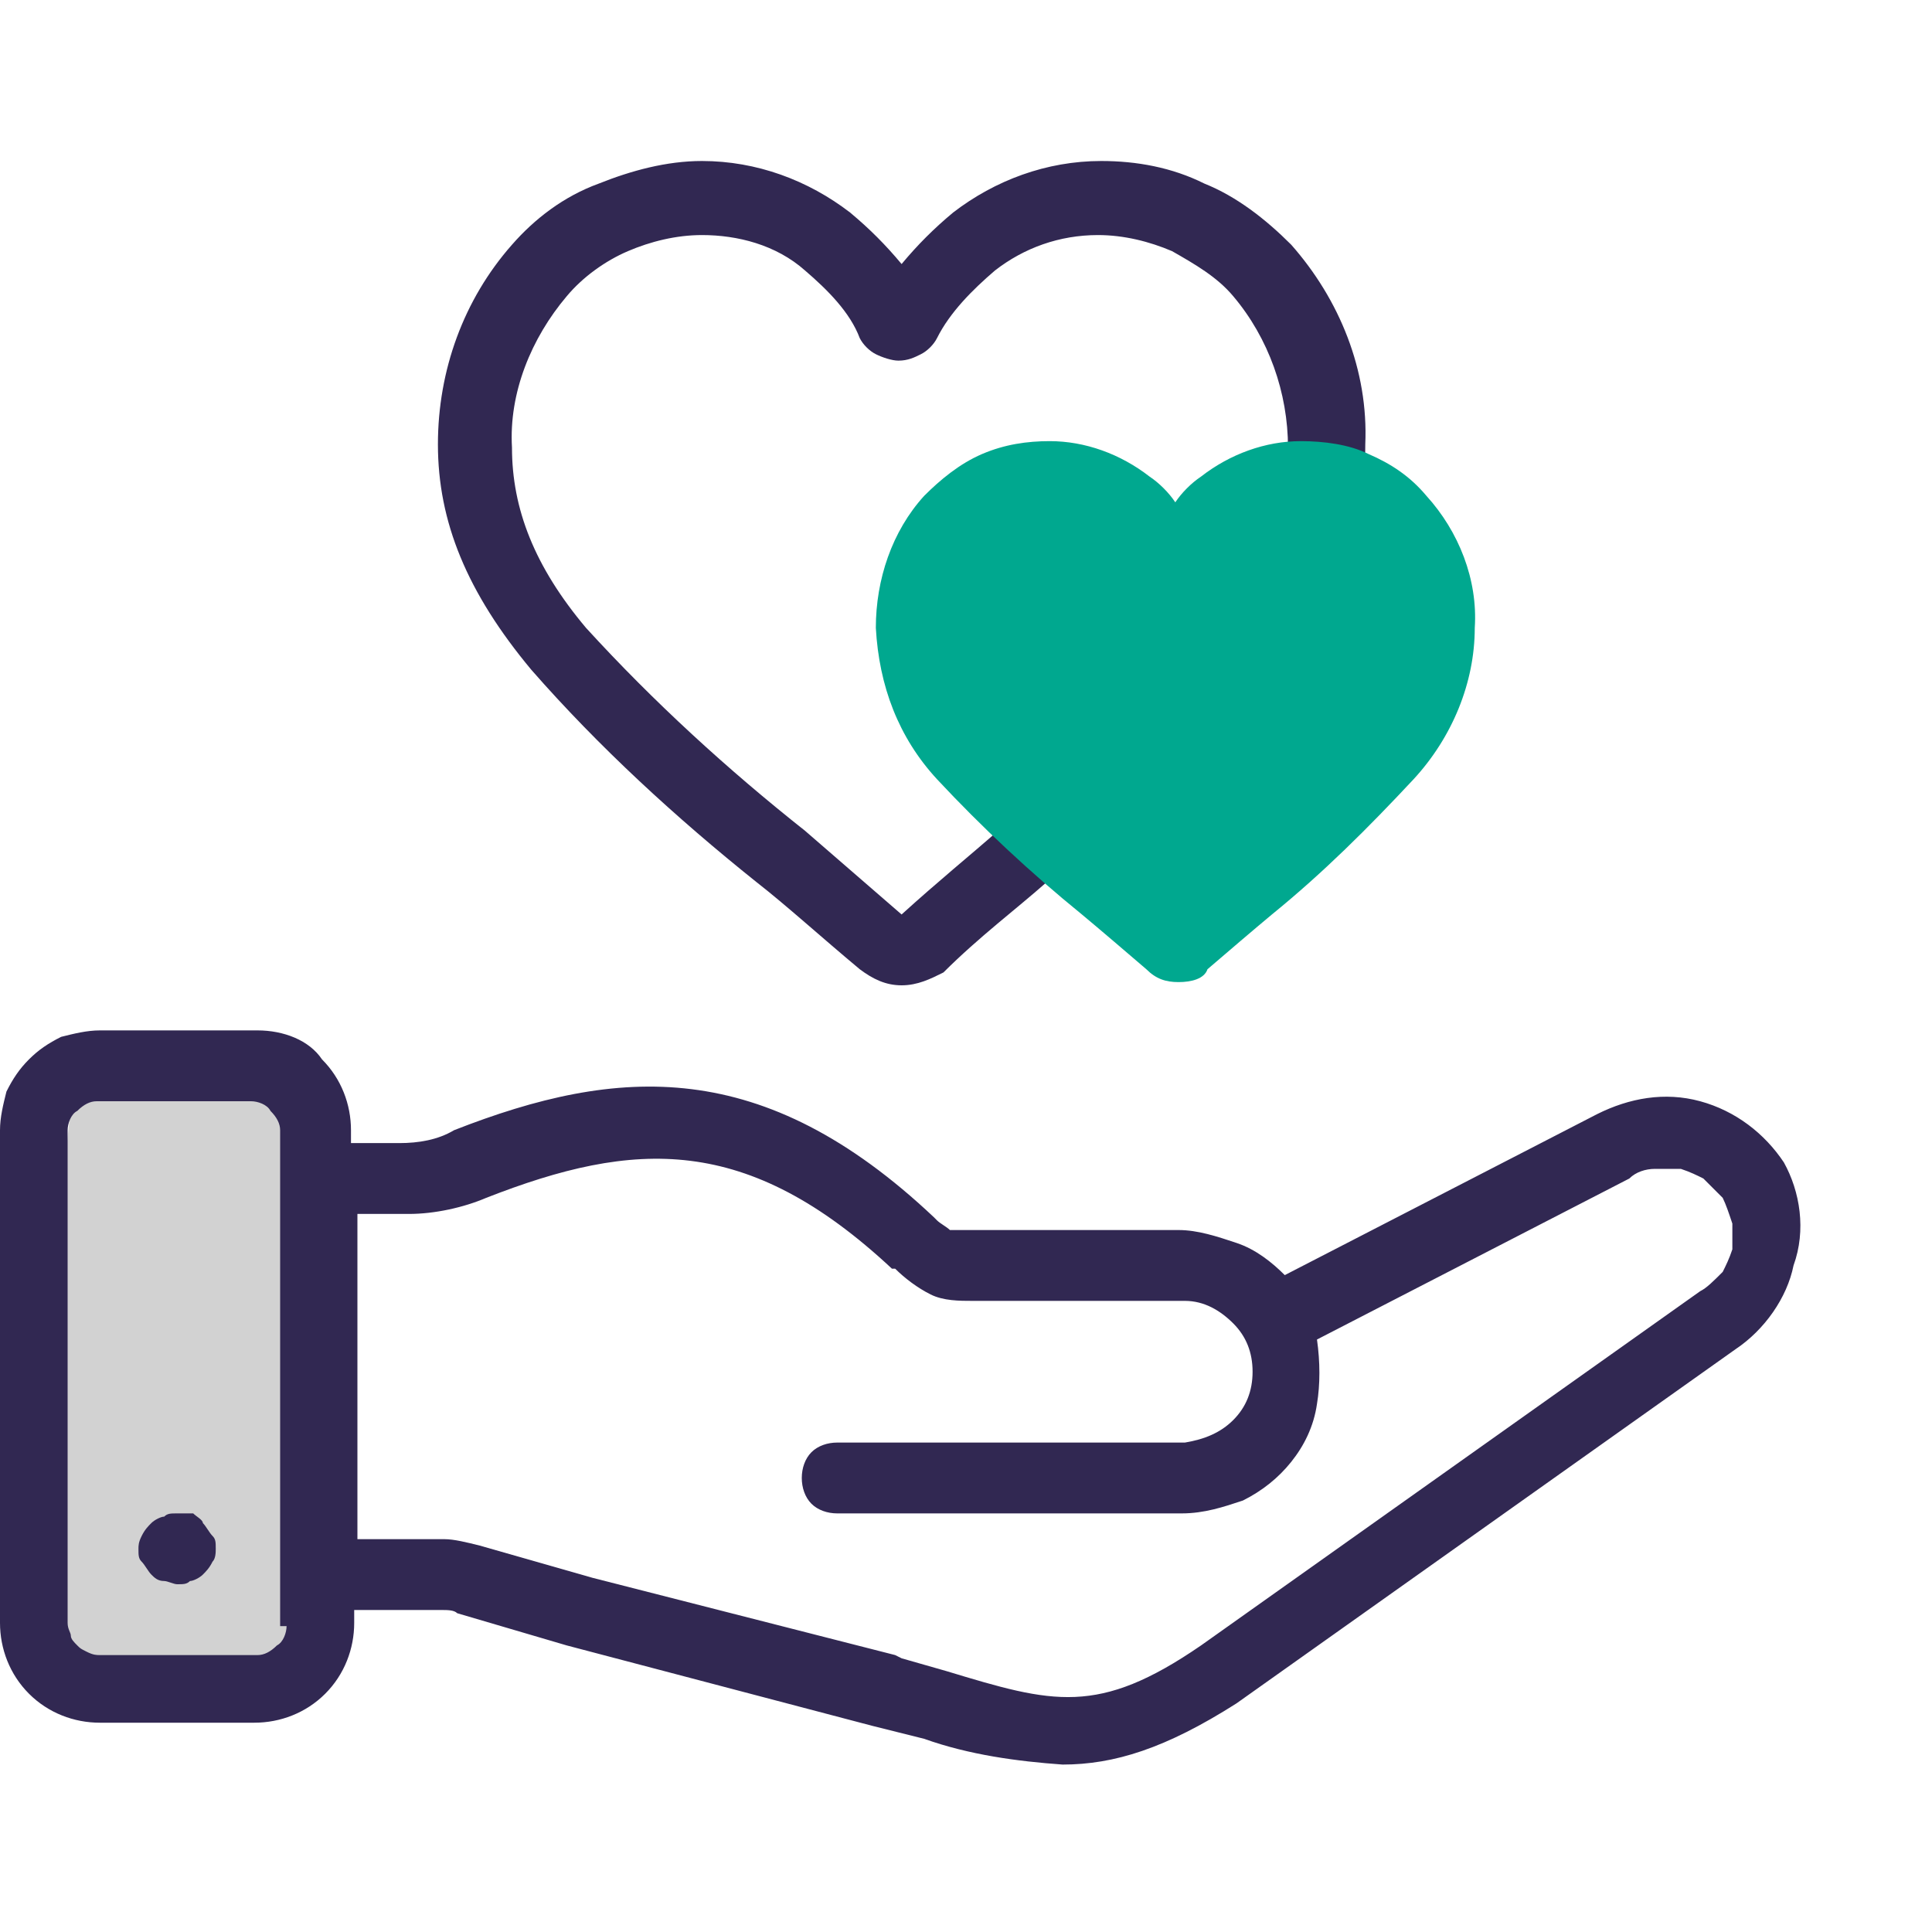<?xml version="1.0" encoding="utf-8"?>
<!-- Generator: Adobe Illustrator 27.5.0, SVG Export Plug-In . SVG Version: 6.00 Build 0)  -->
<svg version="1.1" id="Layer_1" xmlns="http://www.w3.org/2000/svg" xmlns:xlink="http://www.w3.org/1999/xlink" x="0px" y="0px"
	 viewBox="0 0 60 60" style="enable-background:new 0 0 60 60;" xml:space="preserve">
<style type="text/css">
	.st0{fill:#FFFFFF;}
	.st1{fill:#D2D2D2;}
	.st2{fill:#312852;}
	.st3{fill:#00A88F;}
</style>
<rect class="st0" width="60" height="60"/>
<path class="st1" d="M8.2,32.8l-5.9,0.6L1,45.9l0.6,6.5l4,0.2l4.4-1.2v-3.9L9.6,34.2L8.2,32.8z"/>
<path class="st2" d="M5.5,47c-0.2,0-0.3,0-0.4,0.1c-0.1,0-0.3,0.1-0.4,0.2c-0.1,0.1-0.2,0.2-0.3,0.4s-0.1,0.3-0.1,0.4
	c0,0.2,0,0.3,0.1,0.4c0.1,0.1,0.2,0.3,0.3,0.4c0.1,0.1,0.2,0.2,0.4,0.2c0.1,0,0.3,0.1,0.4,0.1l0,0c0.2,0,0.3,0,0.4-0.1
	c0.1,0,0.3-0.1,0.4-0.2c0.1-0.1,0.2-0.2,0.3-0.4c0.1-0.1,0.1-0.3,0.1-0.4c0-0.2,0-0.3-0.1-0.4s-0.2-0.3-0.3-0.4
	C6.3,47.2,6.1,47.1,6,47C5.8,47,5.7,47,5.5,47L5.5,47z"/>
<path class="st2" d="M55.4,36.1c-0.6-0.9-1.5-1.6-2.6-1.9c-1.1-0.3-2.2-0.1-3.2,0.4l-9.7,5c-0.4-0.4-0.9-0.8-1.5-1
	c-0.6-0.2-1.2-0.4-1.8-0.4h-6.6c-0.4,0-0.5,0-0.5,0c-0.1-0.1-0.3-0.2-0.4-0.3l-0.1-0.1c-5.3-5-9.8-4.7-14.9-2.7
	c-0.5,0.3-1.1,0.4-1.7,0.4h-1.5v-0.4c0-0.8-0.3-1.6-0.9-2.2C9.6,32.3,8.8,32,8,32H3.1c-0.4,0-0.8,0.1-1.2,0.2
	c-0.4,0.2-0.7,0.4-1,0.7c-0.3,0.3-0.5,0.6-0.7,1C0.1,34.3,0,34.7,0,35.1v15.3c0,0.8,0.3,1.6,0.9,2.2c0.6,0.6,1.4,0.9,2.2,0.9h4.8
	c0.8,0,1.6-0.3,2.2-0.9c0.6-0.6,0.9-1.4,0.9-2.2V50h2.7c0.2,0,0.4,0,0.5,0.1l3.4,1l9.5,2.5l1.6,0.4c1.4,0.5,2.9,0.7,4.3,0.8
	c1.6,0,3.2-0.5,5.4-1.9l15.5-11c0.9-0.6,1.6-1.6,1.8-2.6C56.1,38.2,55.9,37,55.4,36.1z M8.9,50.5c0,0.2-0.1,0.5-0.3,0.6
	c-0.2,0.2-0.4,0.3-0.6,0.3H3.1c-0.1,0-0.2,0-0.4-0.1s-0.2-0.1-0.3-0.2c-0.1-0.1-0.2-0.2-0.2-0.3c0-0.1-0.1-0.2-0.1-0.4V35.1
	c0-0.2,0.1-0.5,0.3-0.6c0.2-0.2,0.4-0.3,0.6-0.3h4.8c0.2,0,0.5,0.1,0.6,0.3c0.2,0.2,0.3,0.4,0.3,0.6V50.5z M52.8,40.1l-15.5,11
	c-3.2,2.2-4.6,1.8-7.9,0.8l-1.4-0.4h0l-0.2-0.1L18.4,49L14.9,48c-0.4-0.1-0.8-0.2-1.1-0.2h-2.7V37.7h1.6c0.8,0,1.7-0.2,2.4-0.5
	c4.6-1.8,8.1-2,12.6,2.2l0.1,0c0.3,0.3,0.7,0.6,1.1,0.8c0.4,0.2,0.9,0.2,1.3,0.2h6.6c0.6,0,1.1,0.3,1.5,0.7c0.4,0.4,0.6,0.9,0.6,1.5
	c0,0.6-0.2,1.1-0.6,1.5c-0.4,0.4-0.9,0.6-1.5,0.7H26c-0.3,0-0.6,0.1-0.8,0.3c-0.2,0.2-0.3,0.5-0.3,0.8c0,0.3,0.1,0.6,0.3,0.8
	c0.2,0.2,0.5,0.3,0.8,0.3h10.7c0.7,0,1.3-0.2,1.9-0.4c0.6-0.3,1.1-0.7,1.5-1.2c0.4-0.5,0.7-1.1,0.8-1.8c0.1-0.6,0.1-1.3,0-2l9.7-5
	c0.2-0.2,0.5-0.3,0.8-0.3c0.3,0,0.5,0,0.8,0c0.3,0.1,0.5,0.2,0.7,0.3c0.2,0.2,0.4,0.4,0.6,0.6c0.1,0.2,0.2,0.5,0.3,0.8
	c0,0.3,0,0.6,0,0.8c-0.1,0.3-0.2,0.5-0.3,0.7C53.2,39.8,53,40,52.8,40.1L52.8,40.1z"/>
<path class="st2" d="M28,30.6c-0.5,0-0.9-0.2-1.3-0.5c-1.2-1-2.3-2-3.2-2.7c-2.5-2-4.9-4.2-7-6.6c-2-2.4-2.9-4.6-2.9-7
	c0-2.3,0.8-4.5,2.3-6.2c0.7-0.8,1.6-1.5,2.7-1.9c1-0.4,2.1-0.7,3.2-0.7c1.7,0,3.3,0.6,4.6,1.6c0.6,0.5,1.1,1,1.6,1.6
	c0.5-0.6,1-1.1,1.6-1.6c1.3-1,2.9-1.6,4.6-1.6c1.1,0,2.2,0.2,3.2,0.7c1,0.4,1.9,1.1,2.7,1.9c1.5,1.7,2.4,3.9,2.3,6.2
	c0,2.5-0.9,4.7-2.9,7c-2.2,2.4-4.5,4.6-7,6.6c-0.9,0.8-2.1,1.7-3.2,2.8C28.9,30.4,28.5,30.6,28,30.6L28,30.6z M21.8,7.3
	c-0.8,0-1.6,0.2-2.3,0.5c-0.7,0.3-1.4,0.8-1.9,1.4c-1.1,1.3-1.8,3-1.7,4.7c0,1.9,0.7,3.7,2.3,5.6c2.1,2.3,4.4,4.4,6.8,6.3l0,0l3,2.6
	c1.1-1,2.2-1.9,3-2.6c2.4-1.9,4.7-4,6.7-6.3c1.6-2,2.3-3.7,2.3-5.6c0-1.7-0.6-3.4-1.7-4.7c-0.5-0.6-1.2-1-1.9-1.4
	c-0.7-0.3-1.5-0.5-2.3-0.5c-1.2,0-2.3,0.4-3.2,1.1c-0.7,0.6-1.4,1.3-1.8,2.1c-0.1,0.2-0.3,0.4-0.5,0.5c-0.2,0.1-0.4,0.2-0.7,0.2
	c-0.2,0-0.5-0.1-0.7-0.2c-0.2-0.1-0.4-0.3-0.5-0.5C26.4,9.7,25.7,9,25,8.4C24.1,7.6,22.9,7.3,21.8,7.3L21.8,7.3z"/>
<path class="st3" d="M36.4,16.7l-3.7-1.9L29,16.3l-0.5,2.9l0.4,3.2c0,0,2.5,2.6,2.8,2.9c0.3,0.3,4.5,4,4.5,4
	c0.6-0.1,1.2-0.2,1.8-0.5c0.1-0.2,4.7-4.4,4.7-4.4l2.2-3.2v-3.4c-0.5-0.9-1-1.7-1.6-2.4l-3.1-0.9l-2.8,1.2L36.4,16.7z"/>
<path class="st3" d="M36.6,30.5c-0.4,0-0.7-0.1-1-0.4c-0.7-0.6-1.4-1.2-2-1.7c-1.6-1.3-3.1-2.7-4.5-4.2c-1.2-1.3-1.8-2.9-1.9-4.7
	c0-1.5,0.5-3,1.5-4.1c0.5-0.5,1.1-1,1.8-1.3c0.7-0.3,1.4-0.4,2.1-0.4c1.1,0,2.2,0.4,3.1,1.1c0.3,0.2,0.6,0.5,0.8,0.8
	c0.2-0.3,0.5-0.6,0.8-0.8c0.9-0.7,2-1.1,3.1-1.1c0.7,0,1.5,0.1,2.1,0.4c0.7,0.3,1.3,0.7,1.8,1.3c1,1.1,1.6,2.6,1.5,4.1
	c0,1.7-0.7,3.4-1.9,4.7c-1.4,1.5-2.8,2.9-4.4,4.2c-0.6,0.5-1.3,1.1-2,1.7C37.4,30.4,37,30.5,36.6,30.5L36.6,30.5z M32.7,15.8
	c-0.5,0-0.9,0.1-1.3,0.3c-0.4,0.2-0.8,0.4-1.1,0.8c-0.7,0.8-1,1.7-1,2.7c0,1.3,0.5,2.4,1.4,3.3c1.3,1.4,2.7,2.8,4.2,3.9l0,0l1.7,1.4
	l1.7-1.5c1.5-1.2,2.9-2.5,4.2-3.9c0.9-0.9,1.4-2.1,1.4-3.3c0-1-0.3-2-1-2.7c-0.3-0.3-0.7-0.6-1.1-0.8c-0.4-0.2-0.9-0.3-1.3-0.3
	c-0.7,0-1.3,0.2-1.8,0.6c-0.4,0.3-0.8,0.8-1.1,1.2c-0.1,0.2-0.2,0.3-0.4,0.4c-0.2,0.1-0.4,0.2-0.6,0.2c-0.2,0-0.4-0.1-0.6-0.2
	c-0.2-0.1-0.3-0.2-0.4-0.4c-0.3-0.5-0.6-0.9-1.1-1.2C34,16,33.4,15.8,32.7,15.8L32.7,15.8z"/>
</svg>
